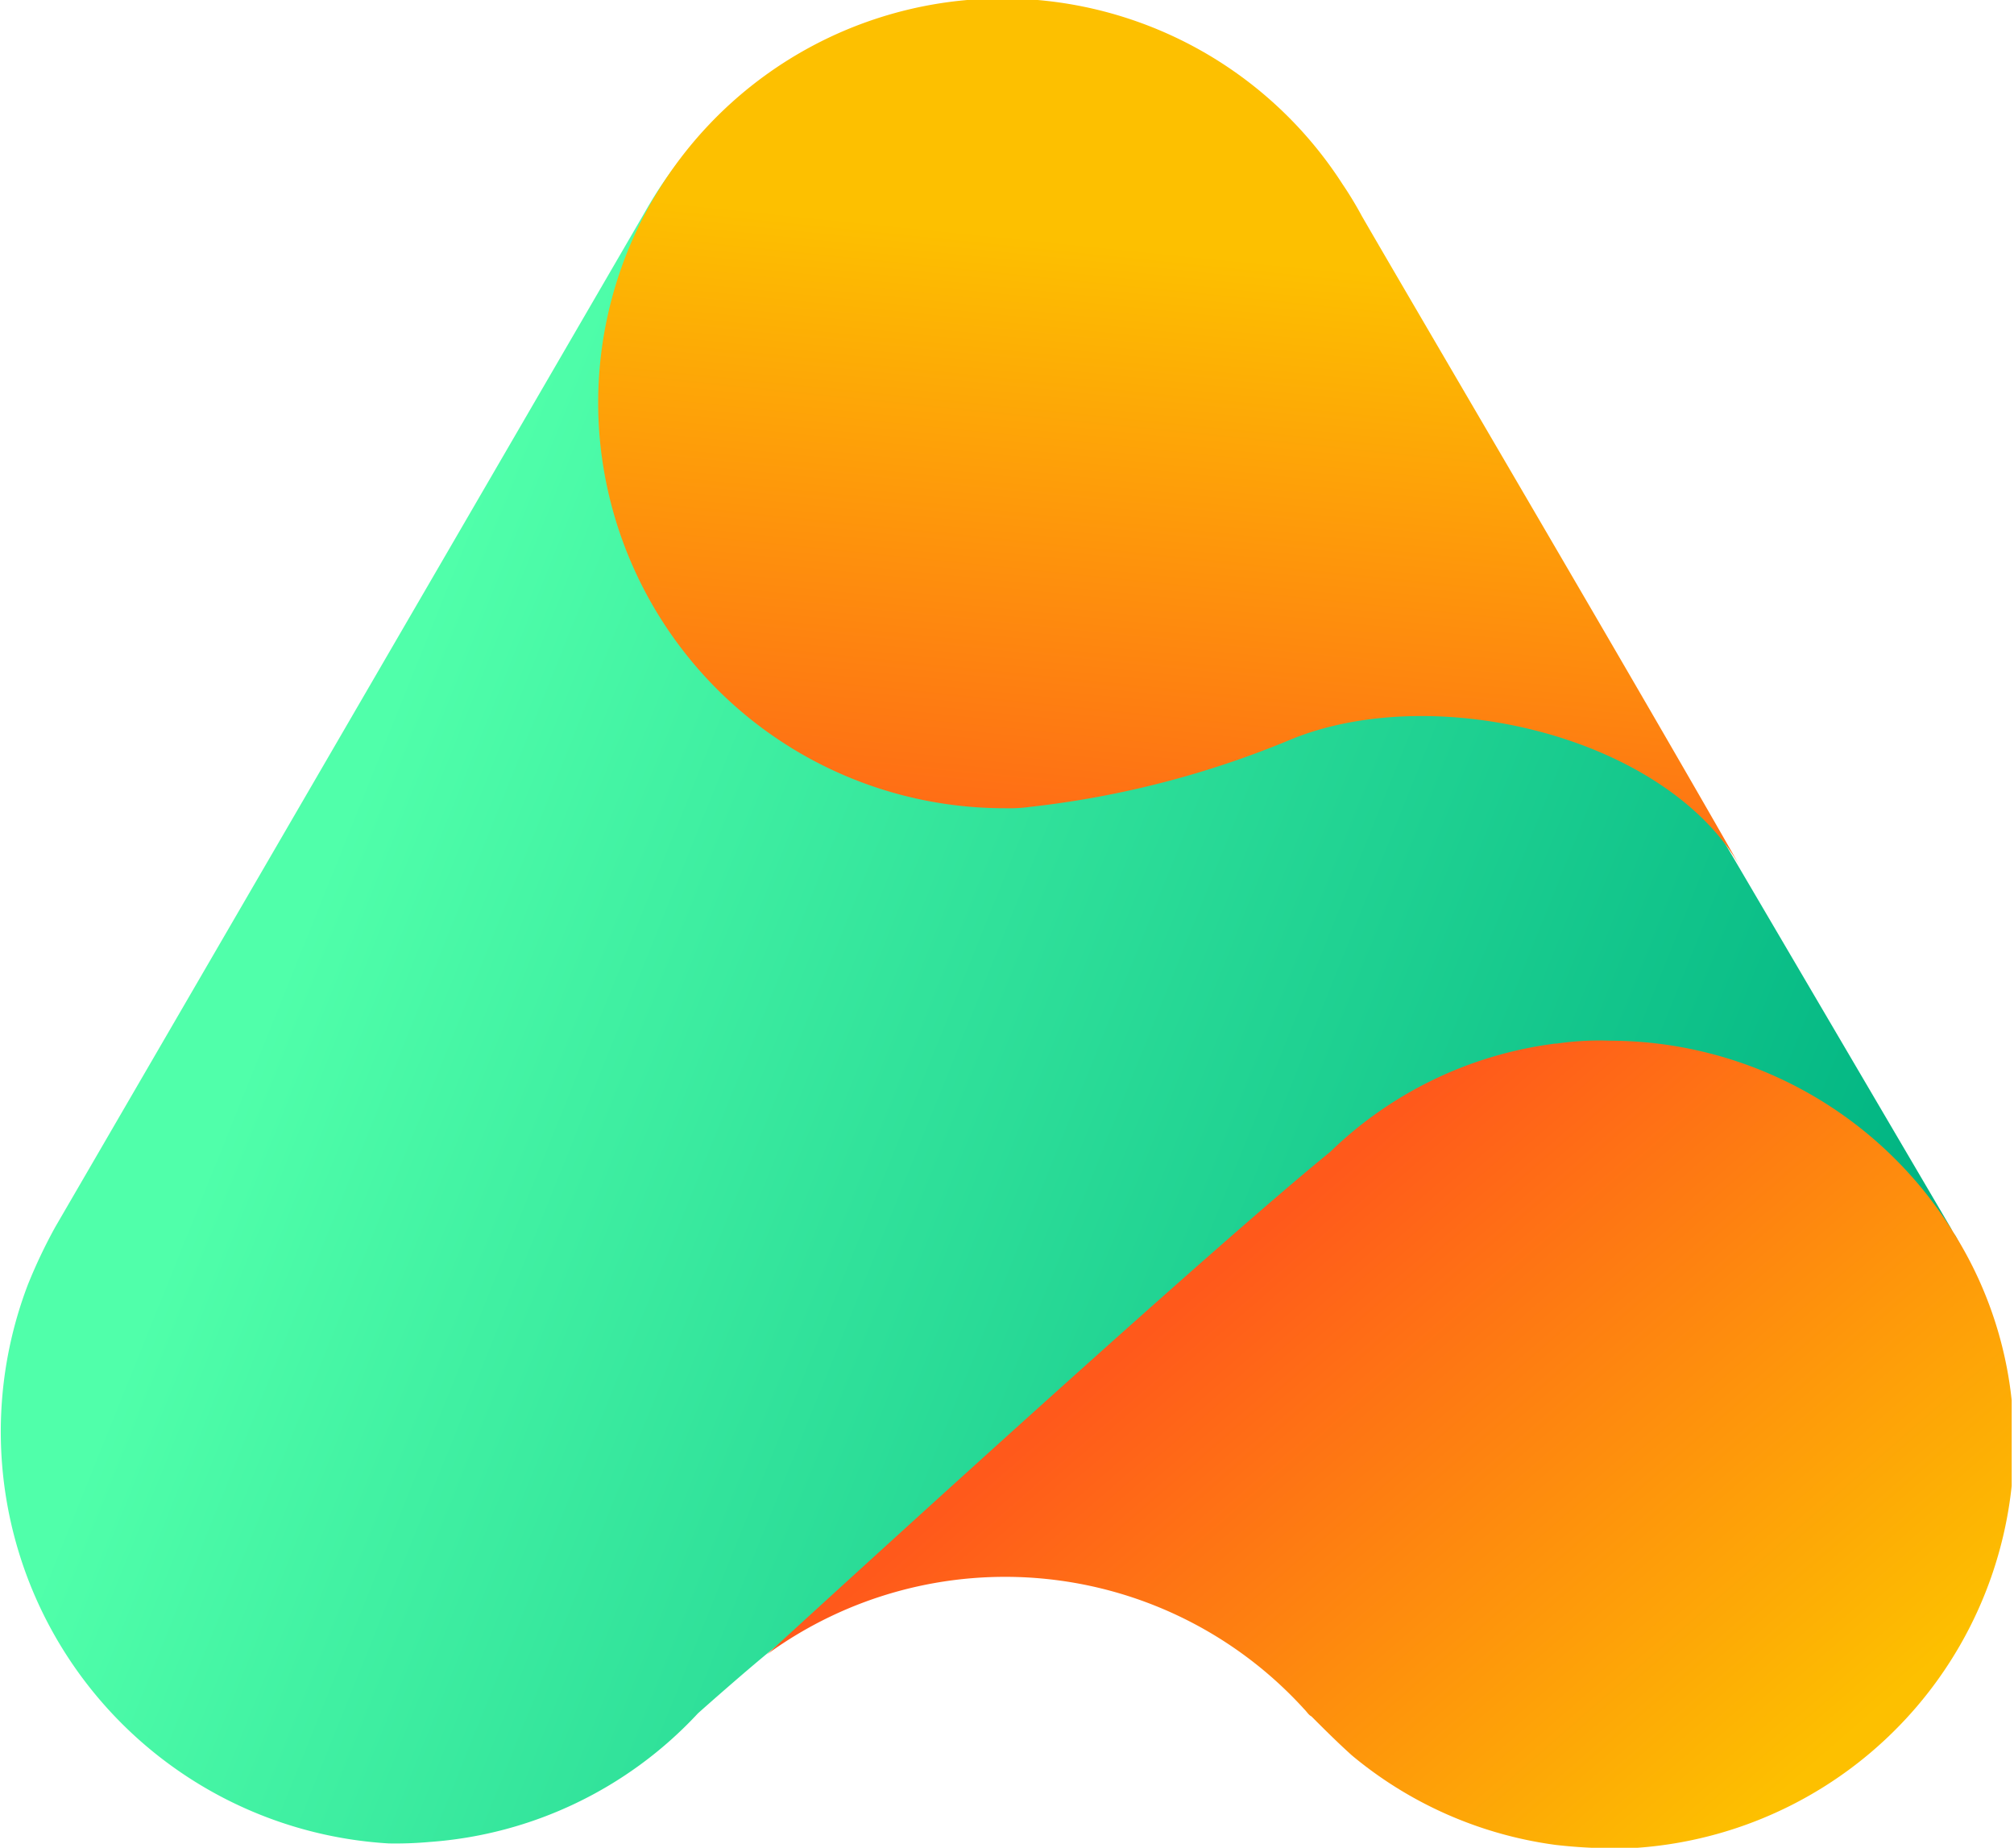 <?xml version="1.0" encoding="UTF-8"?> <svg xmlns="http://www.w3.org/2000/svg" xmlns:xlink="http://www.w3.org/1999/xlink" viewBox="0 0 139.49 128.02"> <defs> <style>.cls-1{fill:none;}.cls-2{clip-path:url(#clip-path);}.cls-3{fill:url(#Безымянный_градиент);}.cls-4{fill:url(#Безымянный_градиент_2);}.cls-5{fill:url(#Безымянный_градиент_3);}</style> <clipPath id="clip-path" transform="translate(0 -0.02)"> <rect class="cls-1" x="0.03" width="139.3" height="128"></rect> </clipPath> <linearGradient id="Безымянный_градиент" x1="24.74" y1="-574.35" x2="128.44" y2="-616.06" gradientTransform="matrix(1, 0, 0, -1, 0, -520)" gradientUnits="userSpaceOnUse"> <stop offset="0" stop-color="#50ffaa"></stop> <stop offset="1" stop-color="#00b482"></stop> </linearGradient> <linearGradient id="Безымянный_градиент_2" x1="85.99" y1="-514.47" x2="78.57" y2="-587.08" gradientTransform="matrix(1, 0, 0, -1, 0, -520)" gradientUnits="userSpaceOnUse"> <stop offset="0" stop-color="#fdc000"></stop> <stop offset="0.32" stop-color="#fdc000"></stop> <stop offset="1" stop-color="#ff591b"></stop> </linearGradient> <linearGradient id="Безымянный_градиент_3" x1="131.89" y1="-662.95" x2="84.21" y2="-608.24" gradientTransform="matrix(1, 0, 0, -1, 0, -520)" gradientUnits="userSpaceOnUse"> <stop offset="0" stop-color="#fdc000"></stop> <stop offset="0.27" stop-color="#fdc000"></stop> <stop offset="1" stop-color="#ff591b"></stop> </linearGradient> </defs> <title>logoРесурс 1</title> <g id="Слой_2" data-name="Слой 2"> <g id="Слой_1-2" data-name="Слой 1"> <g class="cls-2"> <path class="cls-3" d="M110.23,127.8l-2.6-.9c-5.3-.7-10.2-4.9-14.1-8.2a23.67,23.67,0,0,1-2.8-2.7c-.2-.2-.3-.4-.5-.5-5.5-6.1-13.8-7.9-22.7-7.3-5.5.4-9.1,2.4-13.2,5.4-1.5,1.1-5.9,5-6,5.1a28.1,28.1,0,0,1-18.6,8.9,26.2,26.2,0,0,1-2.8.1A28.57,28.57,0,0,1,1.93,89a36.21,36.21,0,0,1,1.9-4l40.9-70.4a28.19,28.19,0,0,1,49,0l41.4,70.5a2.19,2.19,0,0,0,.3.5C145.83,104.5,132.13,127.8,110.23,127.8Z" transform="translate(0 -0.02)"></path> <path class="cls-4" d="M94.33,15A25.29,25.29,0,0,0,93,12.8a28,28,0,0,0-51.5,17.1,28.14,28.14,0,0,0,28,26.1h.1a10.87,10.87,0,0,0,1.8-.1,65.79,65.79,0,0,0,18.1-4.7c9.9-4,25.8-.2,31,8.8C113.73,48.1,98.73,22.6,94.33,15Z" transform="translate(0 -0.02)"></path> <path class="cls-5" d="M139.43,98.2a27.14,27.14,0,0,0-4-12.6,28.06,28.06,0,0,0-23.9-13.5,20.42,20.42,0,0,0-3.7.2h-.1a27.32,27.32,0,0,0-15.6,7.5c-8.1,6.6-29.5,26.1-39,34.8a28,28,0,0,1,37.2,3.8c.2.2.3.4.5.5.9.9,1.8,1.8,2.8,2.7a27.78,27.78,0,0,0,14.1,6.2,35.38,35.38,0,0,0,5.7.2A28.1,28.1,0,0,0,139.43,98.2Z" transform="translate(0 -0.02)"></path> </g> </g> </g> </svg> 
